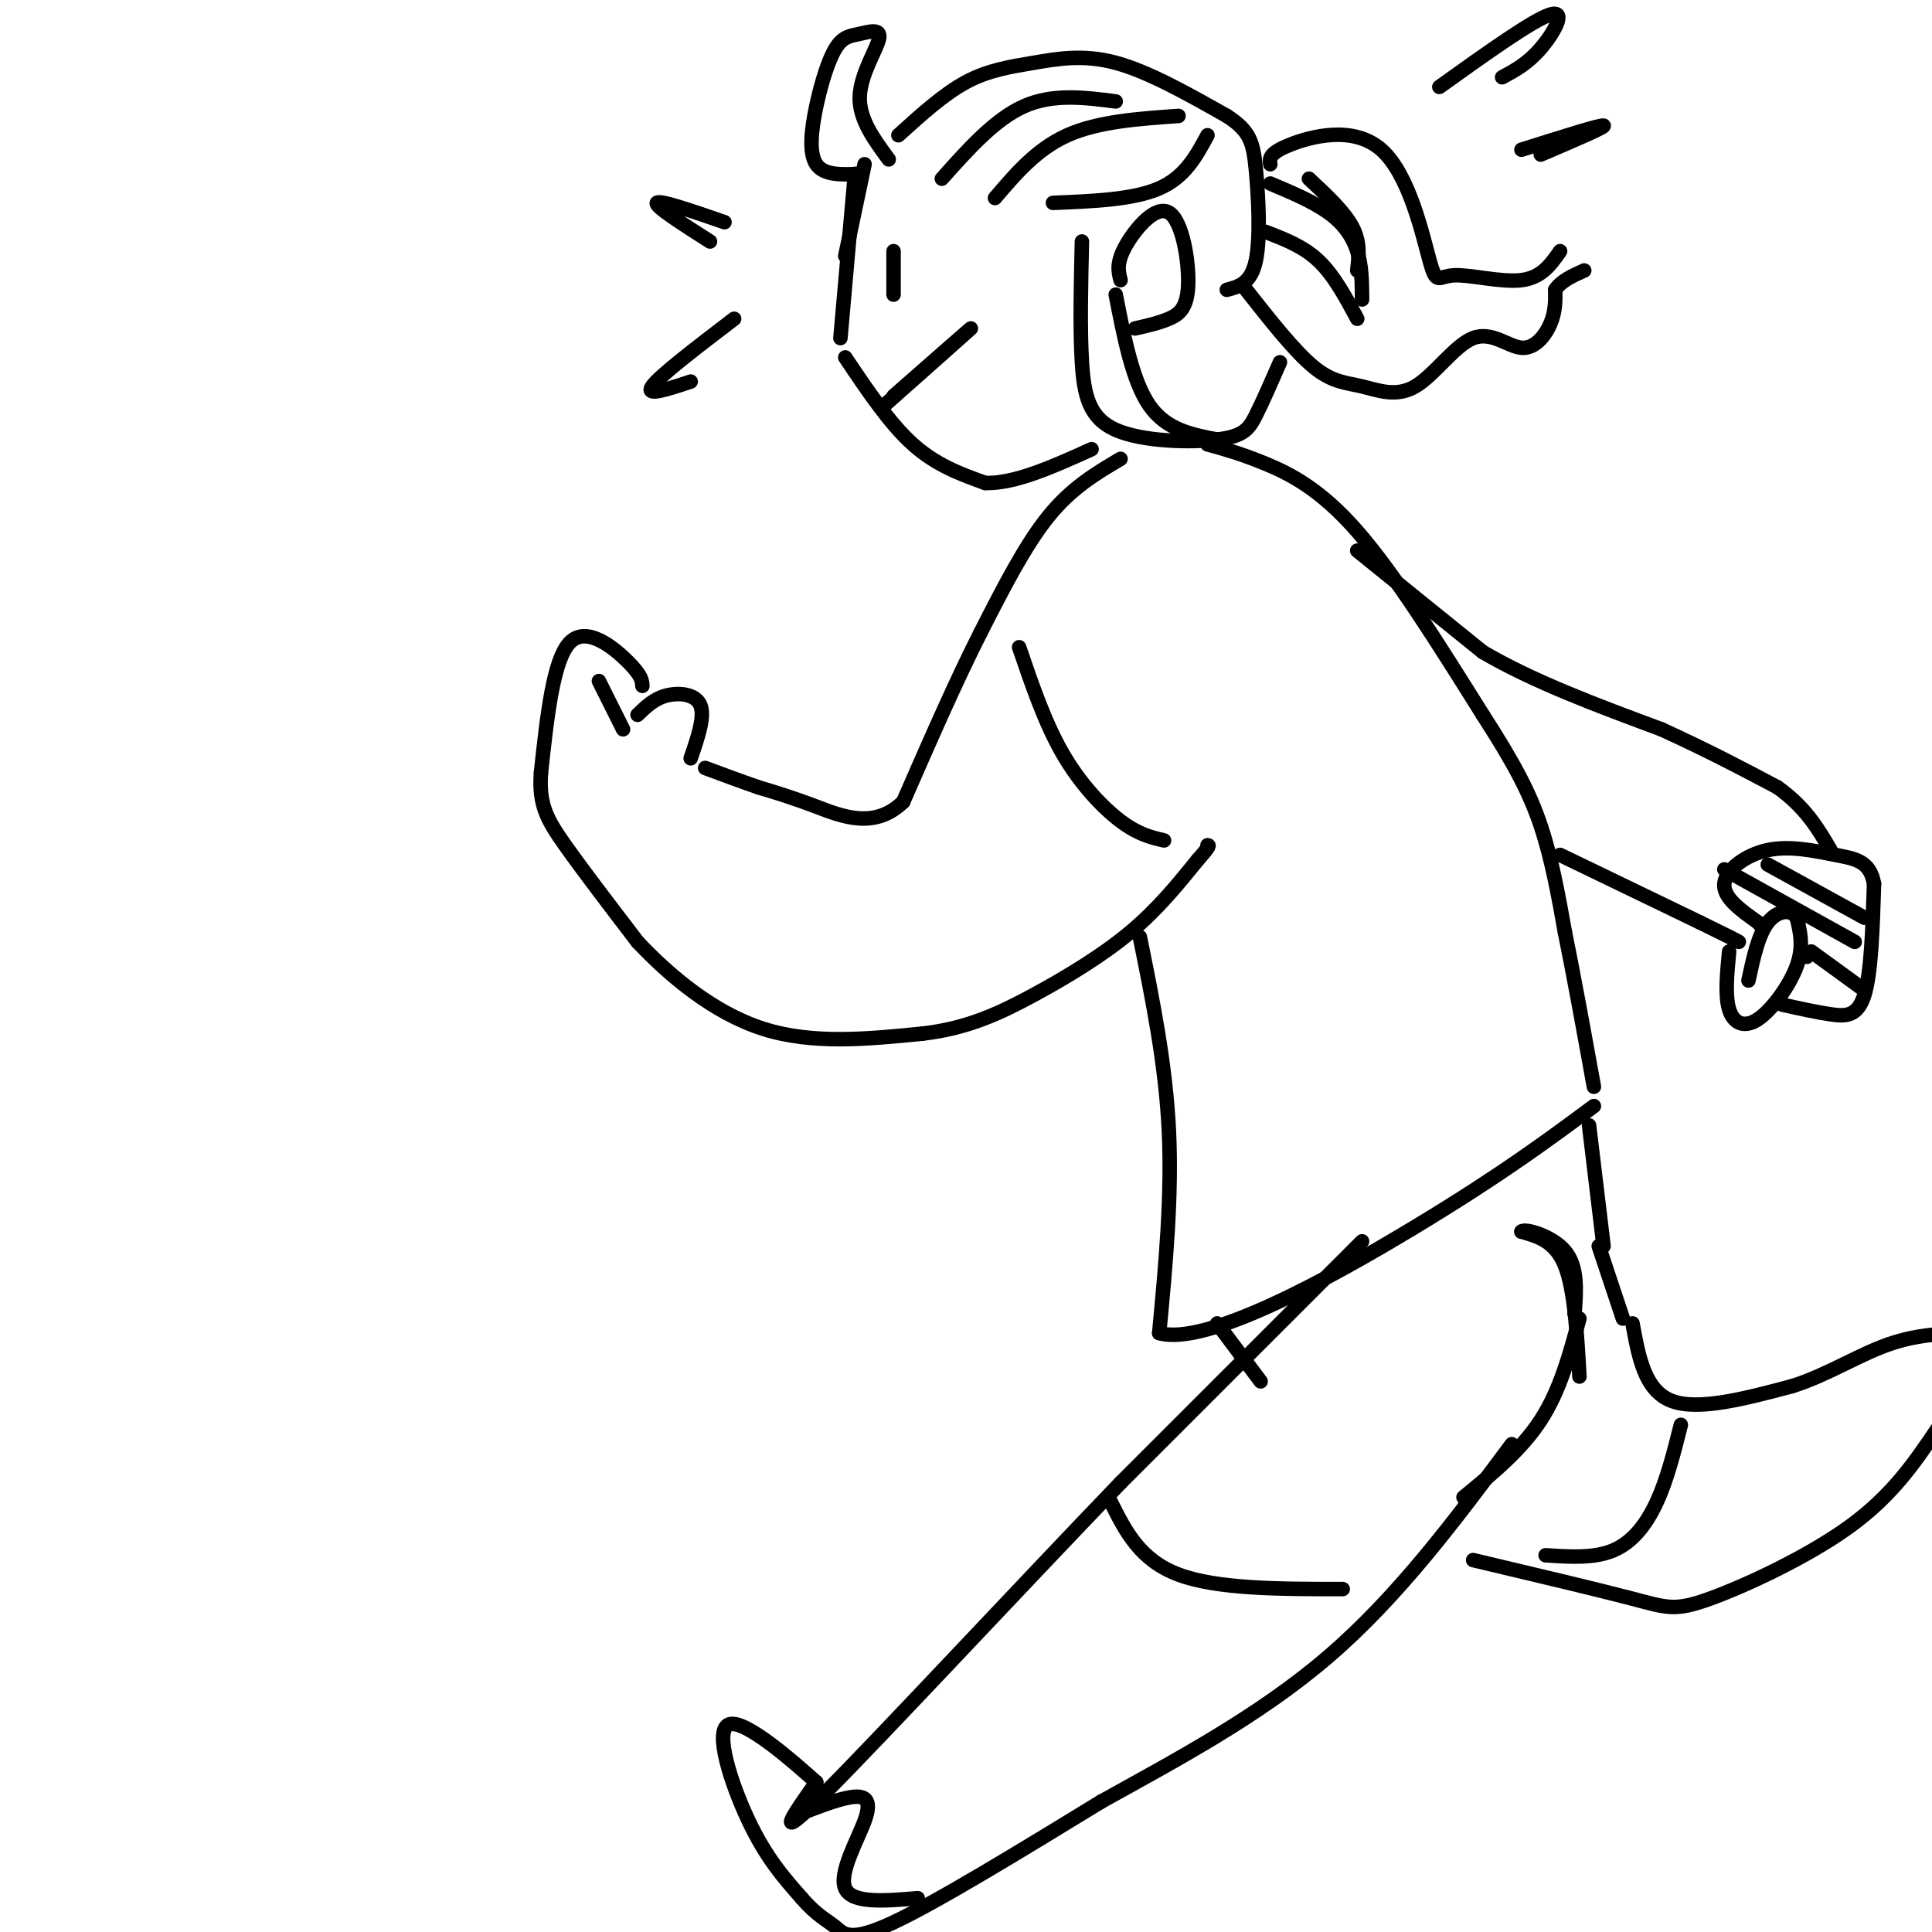<svg viewBox='0 0 400 400' version='1.1' xmlns='http://www.w3.org/2000/svg' xmlns:xlink='http://www.w3.org/1999/xlink'><g fill='none' stroke='rgb(0,0,0)' stroke-width='3' stroke-linecap='round' stroke-linejoin='round'><path d='M179,34c0.000,0.000 -4.000,19.000 -4,19'/><path d='M177,36c0.000,0.000 -3.000,34.000 -3,34'/><path d='M175,74c4.583,6.833 9.167,13.667 14,18c4.833,4.333 9.917,6.167 15,8'/><path d='M204,100c6.167,0.167 14.083,-3.417 22,-7'/><path d='M232,58c-0.455,-1.764 -0.909,-3.528 1,-7c1.909,-3.472 6.182,-8.652 9,-7c2.818,1.652 4.182,10.137 4,15c-0.182,4.863 -1.909,6.104 -4,7c-2.091,0.896 -4.545,1.448 -7,2'/><path d='M186,28c4.702,-4.262 9.405,-8.524 14,-11c4.595,-2.476 9.083,-3.167 14,-4c4.917,-0.833 10.262,-1.810 17,0c6.738,1.810 14.869,6.405 23,11'/><path d='M254,24c4.845,3.131 5.458,5.458 6,11c0.542,5.542 1.012,14.298 0,19c-1.012,4.702 -3.506,5.351 -6,6'/><path d='M195,37c5.500,-6.167 11.000,-12.333 17,-15c6.000,-2.667 12.500,-1.833 19,-1'/><path d='M206,41c4.333,-5.083 8.667,-10.167 15,-13c6.333,-2.833 14.667,-3.417 23,-4'/><path d='M218,42c8.333,-0.333 16.667,-0.667 22,-3c5.333,-2.333 7.667,-6.667 10,-11'/><path d='M224,50c-0.212,9.064 -0.424,18.128 0,25c0.424,6.872 1.485,11.553 7,14c5.515,2.447 15.485,2.659 21,2c5.515,-0.659 6.576,-2.188 8,-5c1.424,-2.812 3.212,-6.906 5,-11'/><path d='M231,61c1.750,9.000 3.500,18.000 7,23c3.500,5.000 8.750,6.000 14,7'/><path d='M263,34c-0.172,-1.126 -0.344,-2.251 4,-4c4.344,-1.749 13.203,-4.121 19,1c5.797,5.121 8.533,17.733 10,23c1.467,5.267 1.664,3.187 5,3c3.336,-0.187 9.810,1.518 14,1c4.190,-0.518 6.095,-3.259 8,-6'/><path d='M258,60c5.039,6.397 10.079,12.794 14,16c3.921,3.206 6.725,3.220 10,4c3.275,0.780 7.021,2.325 11,0c3.979,-2.325 8.190,-8.520 12,-10c3.810,-1.480 7.218,1.755 10,2c2.782,0.245 4.938,-2.502 6,-5c1.062,-2.498 1.031,-4.749 1,-7'/><path d='M322,60c1.167,-1.833 3.583,-2.917 6,-4'/><path d='M184,33c-3.077,-4.171 -6.155,-8.341 -6,-13c0.155,-4.659 3.541,-9.805 4,-12c0.459,-2.195 -2.010,-1.439 -4,-1c-1.990,0.439 -3.503,0.561 -5,3c-1.497,2.439 -2.980,7.195 -4,12c-1.020,4.805 -1.577,9.659 0,12c1.577,2.341 5.289,2.171 9,2'/><path d='M183,84c8.833,-7.833 17.667,-15.667 18,-16c0.333,-0.333 -7.833,6.833 -16,14'/><path d='M185,52c0.000,0.000 0.000,9.000 0,9'/><path d='M150,46c-6.750,-2.333 -13.500,-4.667 -14,-4c-0.500,0.667 5.250,4.333 11,8'/><path d='M152,66c-7.750,5.917 -15.500,11.833 -17,14c-1.500,2.167 3.250,0.583 8,-1'/><path d='M232,95c-5.083,3.000 -10.167,6.000 -15,12c-4.833,6.000 -9.417,15.000 -14,24'/><path d='M203,131c-5.000,9.833 -10.500,22.417 -16,35'/><path d='M187,166c-5.956,5.844 -12.844,2.956 -18,1c-5.156,-1.956 -8.578,-2.978 -12,-4'/><path d='M157,163c-3.833,-1.333 -7.417,-2.667 -11,-4'/><path d='M143,157c1.489,-4.333 2.978,-8.667 2,-11c-0.978,-2.333 -4.422,-2.667 -7,-2c-2.578,0.667 -4.289,2.333 -6,4'/><path d='M129,151c0.000,0.000 -5.000,-10.000 -5,-10'/><path d='M133,142c-0.067,-1.067 -0.133,-2.133 -3,-5c-2.867,-2.867 -8.533,-7.533 -12,-4c-3.467,3.533 -4.733,15.267 -6,27'/><path d='M112,160c-0.489,6.644 1.289,9.756 5,15c3.711,5.244 9.356,12.622 15,20'/><path d='M132,195c6.644,7.067 15.756,14.733 26,18c10.244,3.267 21.622,2.133 33,1'/><path d='M191,214c9.286,-1.060 16.000,-4.208 23,-8c7.000,-3.792 14.286,-8.226 20,-13c5.714,-4.774 9.857,-9.887 14,-15'/><path d='M248,178c2.667,-3.000 2.333,-3.000 2,-3'/><path d='M211,134c2.667,7.822 5.333,15.644 9,22c3.667,6.356 8.333,11.244 12,14c3.667,2.756 6.333,3.378 9,4'/><path d='M250,92c3.533,0.978 7.067,1.956 12,4c4.933,2.044 11.267,5.156 19,14c7.733,8.844 16.867,23.422 26,38'/><path d='M307,148c6.489,10.044 9.711,16.156 12,23c2.289,6.844 3.644,14.422 5,22'/><path d='M324,193c1.833,9.000 3.917,20.500 6,32'/><path d='M236,194c2.667,13.167 5.333,26.333 6,40c0.667,13.667 -0.667,27.833 -2,42'/><path d='M240,276c9.822,2.756 35.378,-11.356 53,-22c17.622,-10.644 27.311,-17.822 37,-25'/><path d='M282,257c0.000,0.000 -50.000,50.000 -50,50'/><path d='M232,307c-21.244,22.089 -49.356,52.311 -61,64c-11.644,11.689 -6.822,4.844 -2,-2'/><path d='M169,369c-4.488,-4.024 -14.708,-13.083 -18,-12c-3.292,1.083 0.345,12.310 4,20c3.655,7.690 7.327,11.845 11,16'/><path d='M166,393c3.083,3.595 5.292,4.583 7,6c1.708,1.417 2.917,3.262 12,-1c9.083,-4.262 26.042,-14.631 43,-25'/><path d='M228,373c15.444,-8.600 32.556,-17.600 47,-30c14.444,-12.400 26.222,-28.200 38,-44'/><path d='M303,310c6.000,-4.917 12.000,-9.833 16,-16c4.000,-6.167 6.000,-13.583 8,-21'/><path d='M252,274c0.000,0.000 9.000,12.000 9,12'/><path d='M305,323c12.893,3.054 25.786,6.107 33,8c7.214,1.893 8.750,2.625 16,0c7.250,-2.625 20.214,-8.607 29,-15c8.786,-6.393 13.393,-13.196 18,-20'/><path d='M329,233c0.000,0.000 3.000,25.000 3,25'/><path d='M338,274c1.250,6.917 2.500,13.833 8,16c5.500,2.167 15.250,-0.417 25,-3'/><path d='M371,287c7.622,-2.378 14.178,-6.822 21,-9c6.822,-2.178 13.911,-2.089 21,-2'/><path d='M167,375c3.792,-1.429 7.583,-2.857 10,-3c2.417,-0.143 3.458,1.000 2,5c-1.458,4.000 -5.417,10.857 -4,14c1.417,3.143 8.208,2.571 15,2'/><path d='M336,273c0.000,0.000 -5.000,-15.000 -5,-15'/><path d='M230,311c3.000,6.000 6.000,12.000 14,15c8.000,3.000 21.000,3.000 34,3'/><path d='M320,322c5.022,0.333 10.044,0.667 14,-1c3.956,-1.667 6.844,-5.333 9,-10c2.156,-4.667 3.578,-10.333 5,-16'/><path d='M327,285c-0.500,-9.000 -1.000,-18.000 -3,-23c-2.000,-5.000 -5.500,-6.000 -9,-7'/><path d='M315,255c0.511,-0.778 6.289,0.778 9,4c2.711,3.222 2.356,8.111 2,13'/><path d='M281,114c0.000,0.000 26.000,21.000 26,21'/><path d='M307,135c10.500,6.167 23.750,11.083 37,16'/><path d='M344,151c10.167,4.667 17.083,8.333 24,12'/><path d='M368,163c5.833,4.167 8.417,8.583 11,13'/><path d='M323,177c0.000,0.000 29.000,14.000 29,14'/><path d='M352,191c6.167,3.000 7.083,3.500 8,4'/><path d='M358,197c-0.440,4.577 -0.881,9.155 0,12c0.881,2.845 3.083,3.958 6,2c2.917,-1.958 6.548,-6.988 8,-11c1.452,-4.012 0.726,-7.006 0,-10'/><path d='M372,190c-1.156,-1.867 -4.044,-1.533 -6,1c-1.956,2.533 -2.978,7.267 -4,12'/><path d='M369,208c3.489,0.778 6.978,1.556 10,2c3.022,0.444 5.578,0.556 7,-4c1.422,-4.556 1.711,-13.778 2,-23'/><path d='M388,183c-0.820,-4.770 -3.869,-5.196 -8,-6c-4.131,-0.804 -9.343,-1.986 -14,-1c-4.657,0.986 -8.759,4.139 -9,7c-0.241,2.861 3.380,5.431 7,8'/><path d='M364,191c1.167,1.333 0.583,0.667 0,0'/><path d='M357,180c0.000,0.000 27.000,15.000 27,15'/><path d='M366,179c0.000,0.000 20.000,11.000 20,11'/><path d='M374,198c0.000,0.000 0.100,0.100 0.1,0.1'/><path d='M375,197c0.000,0.000 11.000,8.000 11,8'/><path d='M298,18c9.756,-6.978 19.511,-13.956 23,-15c3.489,-1.044 0.711,3.844 -2,7c-2.711,3.156 -5.356,4.578 -8,6'/><path d='M315,31c8.167,-2.583 16.333,-5.167 17,-5c0.667,0.167 -6.167,3.083 -13,6'/><path d='M262,48c3.917,1.500 7.833,3.000 11,6c3.167,3.000 5.583,7.500 8,12'/><path d='M263,38c4.422,1.867 8.844,3.733 12,6c3.156,2.267 5.044,4.933 6,8c0.956,3.067 0.978,6.533 1,10'/><path d='M271,37c3.667,3.417 7.333,6.833 9,10c1.667,3.167 1.333,6.083 1,9'/></g>
</svg>